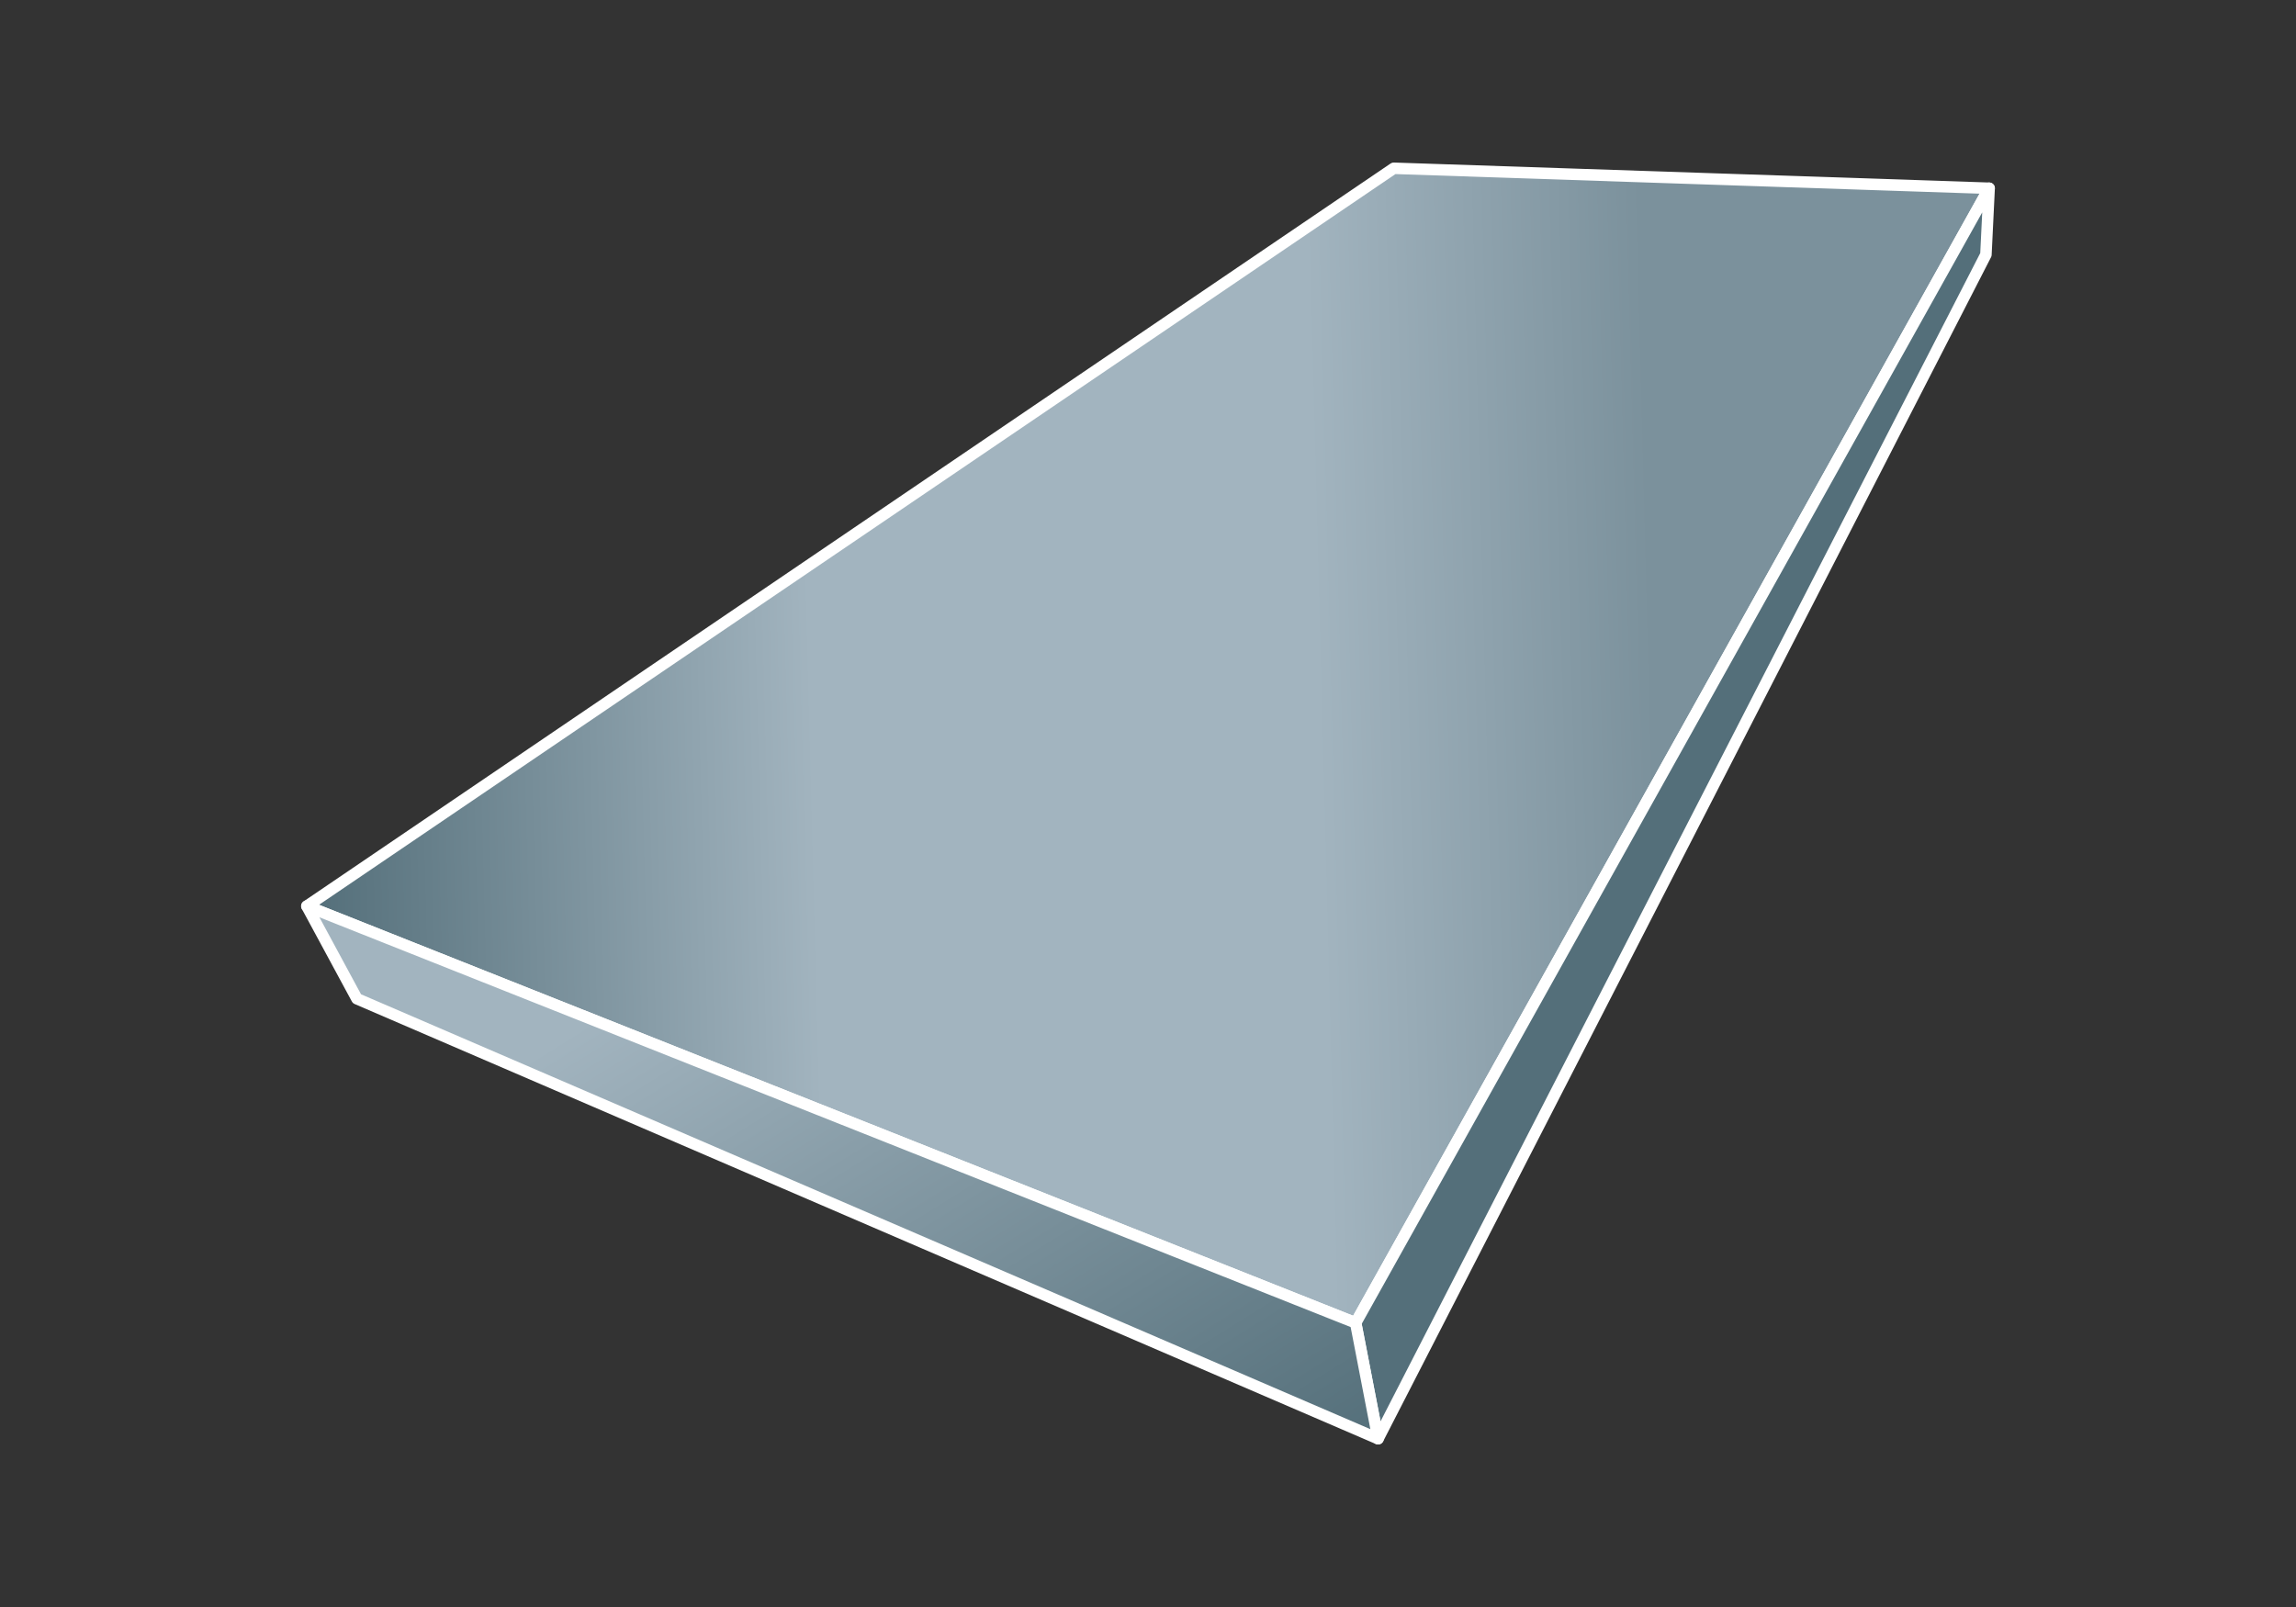 <svg width="200" height="140" viewBox="0 0 200 140" fill="none" xmlns="http://www.w3.org/2000/svg">
<rect x="0" y="0" width="200" height="140" fill="#333333" stroke="none"/>
<path d="M121.41 14.66L173.27 16.4L118.09 115.25L26.73 78.94L121.41 14.66Z" fill="url(#paint0_linear_7863_8701)" stroke="white" stroke-linejoin="round"/>
<path d="M173.27 16.4L172.99 22.18L120.04 125.34L118.09 115.25L173.27 16.4Z" fill="#546F7A" stroke="white" stroke-linejoin="round"/>
<path d="M118.09 115.25L120.04 125.34L31.09 87.01L26.73 78.94L118.09 115.25Z" fill="url(#paint1_linear_7863_8701)" stroke="white" stroke-linejoin="round"/>
<defs>
<linearGradient id="paint0_linear_7863_8701" x1="173.27" y1="56.313" x2="26.73" y2="60.156" gradientUnits="userSpaceOnUse">
<stop offset="0.2" stop-color="#7B919C"/>
<stop offset="0.4" stop-color="#A2B4BF"/>
<stop offset="0.7" stop-color="#A2B4BF"/>
<stop offset="1" stop-color="#546F7A"/>
</linearGradient>
<linearGradient id="paint1_linear_7863_8701" x1="67.35" y1="78.94" x2="102.964" y2="136.048" gradientUnits="userSpaceOnUse">
<stop stop-color="#A2B4BF"/>
<stop offset="1" stop-color="#546F7A"/>
</linearGradient>
</defs>
</svg>

